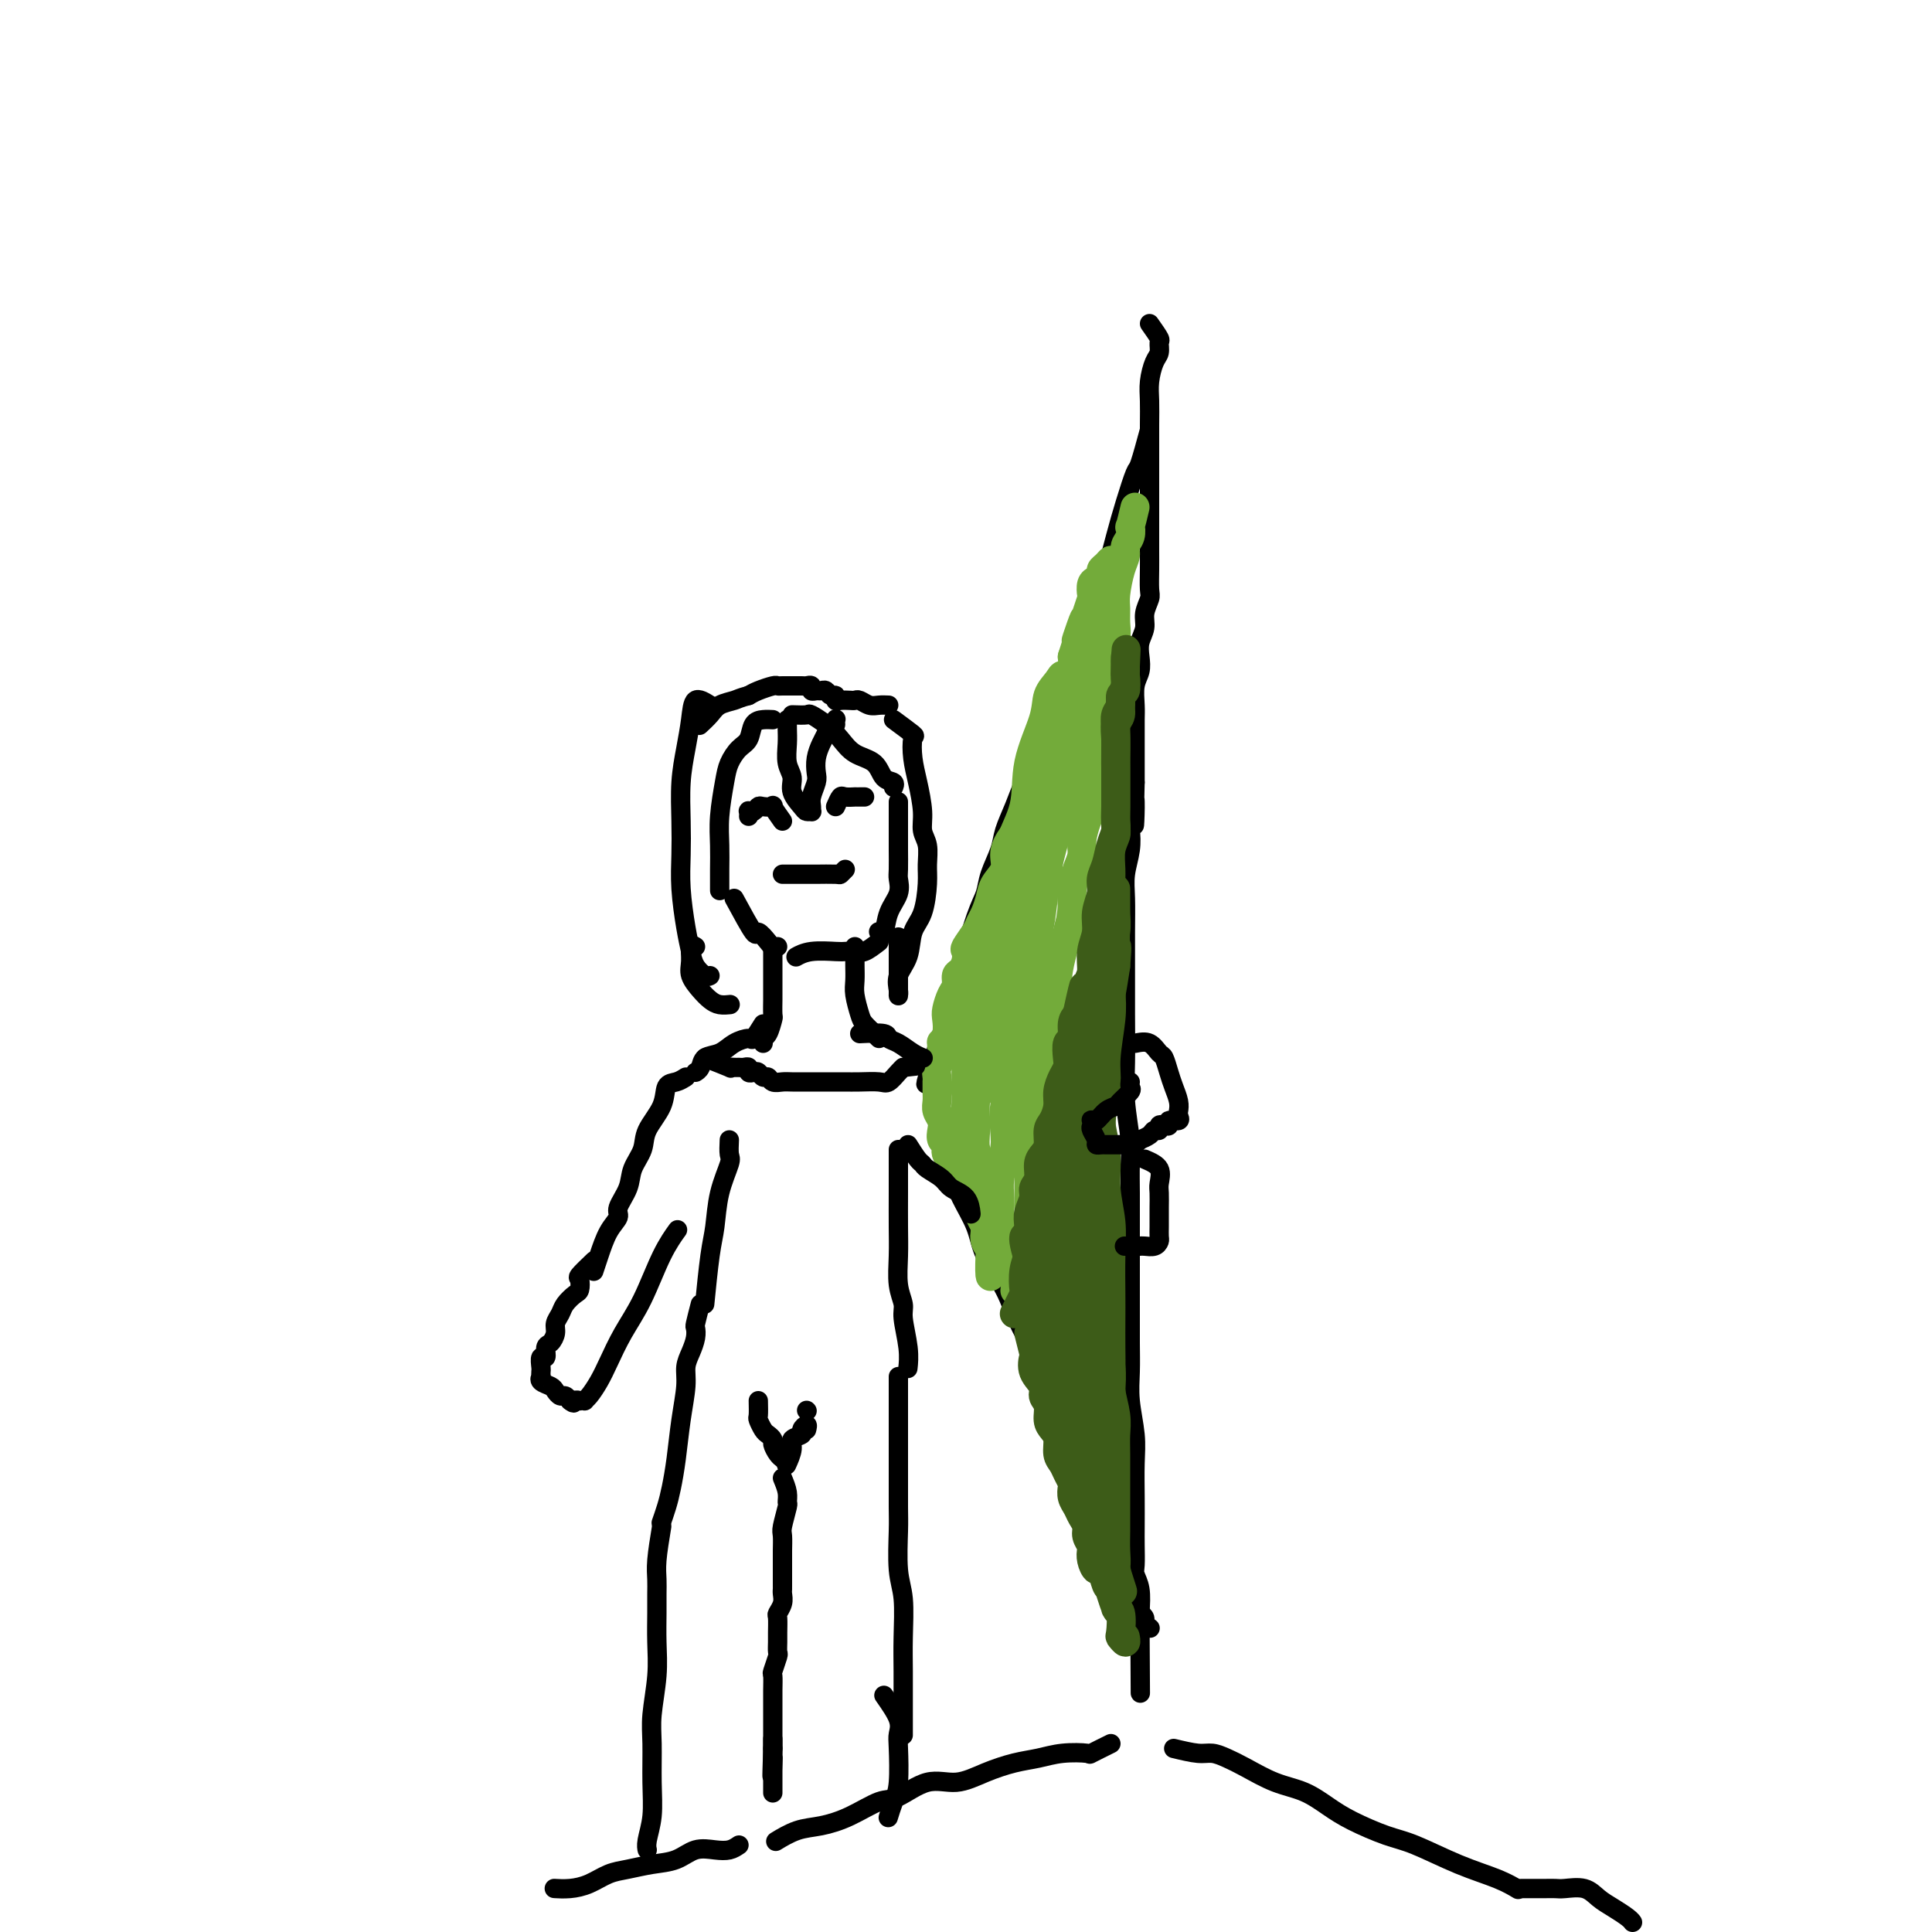 <svg viewBox='0 0 400 400' version='1.1' xmlns='http://www.w3.org/2000/svg' xmlns:xlink='http://www.w3.org/1999/xlink'><g fill='none' stroke='#000000' stroke-width='4' stroke-linecap='round' stroke-linejoin='round'><path d='M238,89c-0.780,2.870 -1.559,5.740 -2,7c-0.441,1.260 -0.542,0.910 -1,2c-0.458,1.090 -1.273,3.622 -2,6c-0.727,2.378 -1.364,4.603 -2,7c-0.636,2.397 -1.269,4.964 -2,7c-0.731,2.036 -1.561,3.539 -2,5c-0.439,1.461 -0.487,2.881 -1,4c-0.513,1.119 -1.489,1.938 -2,3c-0.511,1.062 -0.556,2.369 -1,4c-0.444,1.631 -1.288,3.588 -2,5c-0.712,1.412 -1.293,2.281 -2,4c-0.707,1.719 -1.540,4.289 -2,6c-0.460,1.711 -0.547,2.562 -1,4c-0.453,1.438 -1.272,3.464 -2,5c-0.728,1.536 -1.365,2.581 -2,4c-0.635,1.419 -1.269,3.212 -2,5c-0.731,1.788 -1.560,3.571 -2,5c-0.440,1.429 -0.493,2.505 -1,4c-0.507,1.495 -1.470,3.411 -2,5c-0.530,1.589 -0.628,2.852 -1,4c-0.372,1.148 -1.017,2.183 -2,5c-0.983,2.817 -2.305,7.418 -3,10c-0.695,2.582 -0.764,3.146 -1,4c-0.236,0.854 -0.641,1.999 -1,3c-0.359,1.001 -0.674,1.857 -1,3c-0.326,1.143 -0.663,2.571 -1,4'/><path d='M195,214c-6.591,19.662 -1.570,6.318 0,2c1.570,-4.318 -0.311,0.391 -1,3c-0.689,2.609 -0.186,3.120 0,4c0.186,0.880 0.054,2.131 0,3c-0.054,0.869 -0.030,1.357 0,2c0.030,0.643 0.067,1.441 0,2c-0.067,0.559 -0.237,0.878 0,2c0.237,1.122 0.883,3.047 1,4c0.117,0.953 -0.294,0.934 0,2c0.294,1.066 1.293,3.217 2,5c0.707,1.783 1.122,3.199 2,5c0.878,1.801 2.219,3.988 3,6c0.781,2.012 1.003,3.848 2,6c0.997,2.152 2.769,4.621 4,7c1.231,2.379 1.921,4.668 3,7c1.079,2.332 2.547,4.708 4,7c1.453,2.292 2.891,4.502 5,9c2.109,4.498 4.888,11.285 6,14c1.112,2.715 0.556,1.357 0,0'/><path d='M238,67c0.851,1.206 1.703,2.412 2,3c0.297,0.588 0.041,0.558 0,1c-0.041,0.442 0.133,1.358 0,2c-0.133,0.642 -0.571,1.012 -1,2c-0.429,0.988 -0.847,2.594 -1,4c-0.153,1.406 -0.041,2.611 0,4c0.041,1.389 0.011,2.962 0,5c-0.011,2.038 -0.003,4.540 0,7c0.003,2.460 0.000,4.879 0,7c-0.000,2.121 0.001,3.943 0,6c-0.001,2.057 -0.004,4.350 0,6c0.004,1.650 0.016,2.658 0,4c-0.016,1.342 -0.061,3.020 0,4c0.061,0.980 0.226,1.263 0,2c-0.226,0.737 -0.844,1.930 -1,3c-0.156,1.070 0.151,2.018 0,3c-0.151,0.982 -0.758,1.999 -1,3c-0.242,1.001 -0.117,1.986 0,3c0.117,1.014 0.228,2.058 0,3c-0.228,0.942 -0.793,1.781 -1,3c-0.207,1.219 -0.055,2.818 0,4c0.055,1.182 0.015,1.946 0,3c-0.015,1.054 -0.004,2.399 0,4c0.004,1.601 0.001,3.457 0,5c-0.001,1.543 -0.001,2.771 0,4'/><path d='M235,162c-0.405,15.457 0.084,6.598 0,4c-0.084,-2.598 -0.740,1.065 -1,3c-0.260,1.935 -0.122,2.141 0,3c0.122,0.859 0.229,2.370 0,4c-0.229,1.630 -0.793,3.379 -1,5c-0.207,1.621 -0.055,3.113 0,5c0.055,1.887 0.014,4.167 0,7c-0.014,2.833 0.000,6.218 0,9c-0.000,2.782 -0.014,4.962 0,8c0.014,3.038 0.056,6.934 0,10c-0.056,3.066 -0.211,5.301 0,8c0.211,2.699 0.789,5.863 1,8c0.211,2.137 0.057,3.249 0,5c-0.057,1.751 -0.015,4.142 0,6c0.015,1.858 0.004,3.184 0,5c-0.004,1.816 -0.001,4.122 0,6c0.001,1.878 0.001,3.326 0,5c-0.001,1.674 -0.001,3.572 0,5c0.001,1.428 0.004,2.387 0,4c-0.004,1.613 -0.015,3.881 0,6c0.015,2.119 0.057,4.088 0,6c-0.057,1.912 -0.211,3.768 0,6c0.211,2.232 0.789,4.840 1,7c0.211,2.160 0.057,3.871 0,6c-0.057,2.129 -0.016,4.677 0,7c0.016,2.323 0.008,4.420 0,6c-0.008,1.580 -0.016,2.644 0,4c0.016,1.356 0.056,3.003 0,4c-0.056,0.997 -0.207,1.345 0,2c0.207,0.655 0.774,1.616 1,3c0.226,1.384 0.113,3.192 0,5'/><path d='M236,334c0.167,28.667 0.083,14.333 0,0'/><path d='M223,297c1.263,0.691 2.526,1.381 3,2c0.474,0.619 0.158,1.166 0,2c-0.158,0.834 -0.160,1.953 0,3c0.160,1.047 0.480,2.021 1,4c0.520,1.979 1.238,4.961 2,7c0.762,2.039 1.566,3.134 2,5c0.434,1.866 0.499,4.503 1,6c0.501,1.497 1.440,1.854 2,3c0.560,1.146 0.742,3.081 1,4c0.258,0.919 0.591,0.821 1,1c0.409,0.179 0.893,0.636 1,1c0.107,0.364 -0.164,0.637 0,1c0.164,0.363 0.761,0.818 1,1c0.239,0.182 0.119,0.091 0,0'/><path d='M243,362c1.842,0.442 3.684,0.885 5,1c1.316,0.115 2.104,-0.097 3,0c0.896,0.097 1.898,0.504 3,1c1.102,0.496 2.304,1.080 4,2c1.696,0.920 3.884,2.176 6,3c2.116,0.824 4.158,1.216 6,2c1.842,0.784 3.483,1.960 5,3c1.517,1.040 2.908,1.945 5,3c2.092,1.055 4.883,2.262 7,3c2.117,0.738 3.559,1.007 6,2c2.441,0.993 5.881,2.709 9,4c3.119,1.291 5.917,2.155 8,3c2.083,0.845 3.452,1.670 4,2c0.548,0.330 0.274,0.165 0,0'/><path d='M230,361c-1.697,0.839 -3.393,1.677 -4,2c-0.607,0.323 -0.124,0.130 -1,0c-0.876,-0.130 -3.110,-0.198 -5,0c-1.890,0.198 -3.434,0.663 -5,1c-1.566,0.337 -3.154,0.546 -5,1c-1.846,0.454 -3.951,1.152 -6,2c-2.049,0.848 -4.041,1.844 -6,2c-1.959,0.156 -3.885,-0.529 -6,0c-2.115,0.529 -4.420,2.273 -6,3c-1.580,0.727 -2.434,0.437 -4,1c-1.566,0.563 -3.842,1.980 -6,3c-2.158,1.020 -4.197,1.645 -6,2c-1.803,0.355 -3.370,0.442 -5,1c-1.630,0.558 -3.323,1.588 -4,2c-0.677,0.412 -0.339,0.206 0,0'/><path d='M153,382c-0.603,0.408 -1.206,0.816 -2,1c-0.794,0.184 -1.780,0.144 -3,0c-1.220,-0.144 -2.675,-0.390 -4,0c-1.325,0.390 -2.521,1.418 -4,2c-1.479,0.582 -3.242,0.720 -5,1c-1.758,0.280 -3.512,0.702 -5,1c-1.488,0.298 -2.711,0.472 -4,1c-1.289,0.528 -2.644,1.410 -4,2c-1.356,0.590 -2.711,0.890 -4,1c-1.289,0.110 -2.511,0.032 -3,0c-0.489,-0.032 -0.244,-0.016 0,0'/><path d='M315,391c1.629,-0.001 3.258,-0.002 4,0c0.742,0.002 0.596,0.006 1,0c0.404,-0.006 1.357,-0.024 2,0c0.643,0.024 0.978,0.090 2,0c1.022,-0.090 2.733,-0.336 4,0c1.267,0.336 2.091,1.253 3,2c0.909,0.747 1.903,1.324 3,2c1.097,0.676 2.295,1.451 3,2c0.705,0.549 0.916,0.871 1,1c0.084,0.129 0.042,0.064 0,0'/></g>
<g fill='none' stroke='#73AB3A' stroke-width='6' stroke-linecap='round' stroke-linejoin='round'><path d='M235,105c-0.414,1.738 -0.828,3.477 -1,4c-0.172,0.523 -0.101,-0.168 0,0c0.101,0.168 0.234,1.196 0,2c-0.234,0.804 -0.833,1.383 -1,2c-0.167,0.617 0.099,1.271 0,2c-0.099,0.729 -0.561,1.534 -1,3c-0.439,1.466 -0.854,3.592 -1,5c-0.146,1.408 -0.024,2.098 0,3c0.024,0.902 -0.049,2.015 0,3c0.049,0.985 0.219,1.841 0,3c-0.219,1.159 -0.829,2.620 -1,4c-0.171,1.380 0.095,2.679 0,4c-0.095,1.321 -0.551,2.664 -1,4c-0.449,1.336 -0.891,2.663 -1,4c-0.109,1.337 0.115,2.683 0,4c-0.115,1.317 -0.569,2.606 -1,4c-0.431,1.394 -0.837,2.894 -1,4c-0.163,1.106 -0.081,1.818 0,3c0.081,1.182 0.163,2.832 0,4c-0.163,1.168 -0.569,1.852 -1,3c-0.431,1.148 -0.886,2.761 -1,4c-0.114,1.239 0.114,2.105 0,3c-0.114,0.895 -0.569,1.818 -1,3c-0.431,1.182 -0.837,2.623 -1,4c-0.163,1.377 -0.081,2.688 0,4'/><path d='M222,188c-1.962,13.158 -0.367,4.553 0,2c0.367,-2.553 -0.493,0.946 -1,3c-0.507,2.054 -0.661,2.663 -1,4c-0.339,1.337 -0.862,3.400 -1,5c-0.138,1.600 0.108,2.735 0,4c-0.108,1.265 -0.569,2.659 -1,4c-0.431,1.341 -0.832,2.628 -1,4c-0.168,1.372 -0.101,2.828 0,4c0.101,1.172 0.238,2.060 0,3c-0.238,0.940 -0.851,1.932 -1,3c-0.149,1.068 0.167,2.210 0,3c-0.167,0.790 -0.815,1.227 -1,2c-0.185,0.773 0.094,1.883 0,3c-0.094,1.117 -0.561,2.243 -1,3c-0.439,0.757 -0.850,1.147 -1,2c-0.150,0.853 -0.040,2.169 0,3c0.040,0.831 0.011,1.178 0,2c-0.011,0.822 -0.002,2.121 0,3c0.002,0.879 -0.003,1.339 0,2c0.003,0.661 0.015,1.521 0,2c-0.015,0.479 -0.057,0.575 0,1c0.057,0.425 0.212,1.178 0,2c-0.212,0.822 -0.793,1.711 -1,2c-0.207,0.289 -0.041,-0.024 0,0c0.041,0.024 -0.041,0.384 0,1c0.041,0.616 0.207,1.489 0,2c-0.207,0.511 -0.788,0.662 -1,1c-0.212,0.338 -0.057,0.864 0,1c0.057,0.136 0.015,-0.117 0,0c-0.015,0.117 -0.004,0.605 0,1c0.004,0.395 0.002,0.698 0,1'/><path d='M211,261c-1.711,11.578 -0.489,4.022 0,1c0.489,-3.022 0.244,-1.511 0,0'/><path d='M208,261c-0.331,-0.748 -0.662,-1.495 -1,-2c-0.338,-0.505 -0.682,-0.767 -1,-1c-0.318,-0.233 -0.610,-0.436 -1,-1c-0.390,-0.564 -0.878,-1.488 -1,-2c-0.122,-0.512 0.122,-0.612 0,-1c-0.122,-0.388 -0.610,-1.063 -1,-2c-0.390,-0.937 -0.683,-2.135 -1,-3c-0.317,-0.865 -0.657,-1.397 -1,-2c-0.343,-0.603 -0.688,-1.278 -1,-2c-0.312,-0.722 -0.590,-1.493 -1,-2c-0.410,-0.507 -0.951,-0.751 -1,-1c-0.049,-0.249 0.393,-0.503 0,-1c-0.393,-0.497 -1.621,-1.235 -2,-2c-0.379,-0.765 0.091,-1.556 0,-2c-0.091,-0.444 -0.742,-0.542 -1,-1c-0.258,-0.458 -0.122,-1.277 0,-2c0.122,-0.723 0.229,-1.350 0,-2c-0.229,-0.650 -0.793,-1.322 -1,-2c-0.207,-0.678 -0.055,-1.361 0,-2c0.055,-0.639 0.014,-1.235 0,-2c-0.014,-0.765 0.000,-1.700 0,-2c-0.000,-0.300 -0.014,0.036 0,0c0.014,-0.036 0.055,-0.443 0,-1c-0.055,-0.557 -0.207,-1.265 0,-2c0.207,-0.735 0.773,-1.496 1,-2c0.227,-0.504 0.113,-0.752 0,-1'/><path d='M195,218c-0.060,-3.159 -0.209,-2.058 0,-2c0.209,0.058 0.778,-0.929 1,-2c0.222,-1.071 0.097,-2.227 0,-3c-0.097,-0.773 -0.167,-1.162 0,-2c0.167,-0.838 0.570,-2.125 1,-3c0.430,-0.875 0.886,-1.338 1,-2c0.114,-0.662 -0.115,-1.524 0,-2c0.115,-0.476 0.573,-0.568 1,-1c0.427,-0.432 0.821,-1.204 1,-2c0.179,-0.796 0.142,-1.616 0,-2c-0.142,-0.384 -0.389,-0.332 0,-1c0.389,-0.668 1.412,-2.055 2,-3c0.588,-0.945 0.740,-1.449 1,-2c0.260,-0.551 0.630,-1.147 1,-2c0.370,-0.853 0.742,-1.961 1,-3c0.258,-1.039 0.401,-2.010 1,-3c0.599,-0.990 1.652,-1.998 2,-3c0.348,-1.002 -0.009,-1.996 0,-3c0.009,-1.004 0.384,-2.018 1,-3c0.616,-0.982 1.473,-1.932 2,-3c0.527,-1.068 0.722,-2.253 1,-3c0.278,-0.747 0.638,-1.057 1,-2c0.362,-0.943 0.727,-2.520 1,-4c0.273,-1.480 0.454,-2.865 1,-4c0.546,-1.135 1.455,-2.022 2,-3c0.545,-0.978 0.724,-2.047 1,-3c0.276,-0.953 0.649,-1.791 1,-3c0.351,-1.209 0.682,-2.788 1,-4c0.318,-1.212 0.624,-2.057 1,-3c0.376,-0.943 0.822,-1.984 1,-3c0.178,-1.016 0.089,-2.008 0,-3'/><path d='M222,136c4.355,-13.506 1.741,-6.272 1,-4c-0.741,2.272 0.389,-0.417 1,-2c0.611,-1.583 0.702,-2.059 1,-3c0.298,-0.941 0.802,-2.346 1,-3c0.198,-0.654 0.091,-0.557 0,-1c-0.091,-0.443 -0.165,-1.428 0,-2c0.165,-0.572 0.570,-0.732 1,-1c0.430,-0.268 0.886,-0.643 1,-1c0.114,-0.357 -0.113,-0.694 0,-1c0.113,-0.306 0.566,-0.581 1,-1c0.434,-0.419 0.849,-0.982 1,-1c0.151,-0.018 0.037,0.509 0,1c-0.037,0.491 0.001,0.946 0,1c-0.001,0.054 -0.042,-0.293 0,0c0.042,0.293 0.165,1.226 0,2c-0.165,0.774 -0.619,1.388 -1,2c-0.381,0.612 -0.690,1.223 -1,2c-0.310,0.777 -0.622,1.719 -1,3c-0.378,1.281 -0.822,2.902 -1,5c-0.178,2.098 -0.089,4.672 0,7c0.089,2.328 0.179,4.408 0,6c-0.179,1.592 -0.625,2.695 -1,4c-0.375,1.305 -0.678,2.813 -1,4c-0.322,1.187 -0.663,2.053 -1,3c-0.337,0.947 -0.668,1.973 -1,3'/><path d='M222,159c-1.201,7.111 -0.202,3.388 0,3c0.202,-0.388 -0.393,2.558 -1,4c-0.607,1.442 -1.227,1.379 -2,3c-0.773,1.621 -1.700,4.926 -2,7c-0.300,2.074 0.025,2.917 0,4c-0.025,1.083 -0.402,2.406 -1,4c-0.598,1.594 -1.417,3.460 -2,5c-0.583,1.540 -0.929,2.753 -1,4c-0.071,1.247 0.135,2.527 0,4c-0.135,1.473 -0.609,3.138 -1,5c-0.391,1.862 -0.697,3.922 -1,6c-0.303,2.078 -0.603,4.176 -1,6c-0.397,1.824 -0.890,3.375 -1,5c-0.110,1.625 0.163,3.323 0,5c-0.163,1.677 -0.762,3.334 -1,5c-0.238,1.666 -0.117,3.341 0,5c0.117,1.659 0.228,3.300 0,5c-0.228,1.700 -0.797,3.457 -1,5c-0.203,1.543 -0.040,2.872 0,4c0.040,1.128 -0.042,2.056 0,3c0.042,0.944 0.207,1.904 0,3c-0.207,1.096 -0.788,2.330 -1,3c-0.212,0.670 -0.057,0.778 0,1c0.057,0.222 0.015,0.560 0,1c-0.015,0.440 -0.004,0.983 0,1c0.004,0.017 0.002,-0.491 0,-1'/><path d='M206,259c-1.325,10.262 -1.139,2.917 -1,0c0.139,-2.917 0.229,-1.405 0,-1c-0.229,0.405 -0.778,-0.295 -1,-1c-0.222,-0.705 -0.116,-1.415 0,-2c0.116,-0.585 0.241,-1.047 0,-2c-0.241,-0.953 -0.849,-2.399 -1,-4c-0.151,-1.601 0.155,-3.357 0,-5c-0.155,-1.643 -0.771,-3.174 -1,-5c-0.229,-1.826 -0.072,-3.949 0,-5c0.072,-1.051 0.060,-1.032 0,-2c-0.060,-0.968 -0.168,-2.923 0,-4c0.168,-1.077 0.611,-1.278 1,-2c0.389,-0.722 0.723,-1.967 1,-3c0.277,-1.033 0.499,-1.853 1,-3c0.501,-1.147 1.283,-2.620 2,-4c0.717,-1.380 1.368,-2.668 2,-4c0.632,-1.332 1.244,-2.708 2,-4c0.756,-1.292 1.657,-2.500 2,-4c0.343,-1.500 0.130,-3.293 0,-5c-0.130,-1.707 -0.176,-3.330 0,-5c0.176,-1.670 0.573,-3.388 1,-5c0.427,-1.612 0.883,-3.119 1,-5c0.117,-1.881 -0.106,-4.137 0,-6c0.106,-1.863 0.539,-3.335 1,-5c0.461,-1.665 0.949,-3.523 1,-5c0.051,-1.477 -0.337,-2.571 0,-4c0.337,-1.429 1.397,-3.192 2,-5c0.603,-1.808 0.749,-3.660 1,-5c0.251,-1.340 0.606,-2.169 1,-3c0.394,-0.831 0.827,-1.666 1,-2c0.173,-0.334 0.087,-0.167 0,0'/><path d='M222,149c0.773,-2.353 0.205,-0.737 0,0c-0.205,0.737 -0.047,0.595 0,1c0.047,0.405 -0.019,1.356 0,2c0.019,0.644 0.121,0.982 0,2c-0.121,1.018 -0.466,2.718 -1,5c-0.534,2.282 -1.256,5.147 -2,8c-0.744,2.853 -1.510,5.695 -2,9c-0.490,3.305 -0.706,7.075 -1,10c-0.294,2.925 -0.667,5.005 -1,7c-0.333,1.995 -0.624,3.903 -1,6c-0.376,2.097 -0.835,4.382 -1,7c-0.165,2.618 -0.037,5.568 0,8c0.037,2.432 -0.019,4.346 0,6c0.019,1.654 0.111,3.050 0,5c-0.111,1.950 -0.426,4.456 -1,6c-0.574,1.544 -1.408,2.127 -2,3c-0.592,0.873 -0.942,2.036 -1,3c-0.058,0.964 0.177,1.729 0,2c-0.177,0.271 -0.766,0.047 -1,0c-0.234,-0.047 -0.112,0.081 0,-1c0.112,-1.081 0.215,-3.373 1,-6c0.785,-2.627 2.252,-5.588 3,-9c0.748,-3.412 0.778,-7.273 1,-11c0.222,-3.727 0.637,-7.319 1,-11c0.363,-3.681 0.675,-7.453 1,-11c0.325,-3.547 0.664,-6.871 1,-10c0.336,-3.129 0.668,-6.065 1,-9'/><path d='M217,171c1.420,-11.904 0.969,-8.666 1,-9c0.031,-0.334 0.542,-4.242 1,-7c0.458,-2.758 0.861,-4.367 1,-6c0.139,-1.633 0.012,-3.291 0,-5c-0.012,-1.709 0.091,-3.468 0,-4c-0.091,-0.532 -0.375,0.165 -1,1c-0.625,0.835 -1.590,1.810 -2,3c-0.410,1.190 -0.265,2.595 -1,5c-0.735,2.405 -2.350,5.810 -3,9c-0.650,3.190 -0.334,6.165 -1,9c-0.666,2.835 -2.315,5.530 -3,8c-0.685,2.470 -0.408,4.716 -1,7c-0.592,2.284 -2.054,4.607 -3,7c-0.946,2.393 -1.378,4.857 -2,7c-0.622,2.143 -1.435,3.967 -2,6c-0.565,2.033 -0.884,4.277 -1,6c-0.116,1.723 -0.031,2.926 0,4c0.031,1.074 0.009,2.019 0,3c-0.009,0.981 -0.004,1.997 0,3c0.004,1.003 0.007,1.994 0,3c-0.007,1.006 -0.023,2.028 0,3c0.023,0.972 0.086,1.893 0,2c-0.086,0.107 -0.322,-0.600 0,-2c0.322,-1.400 1.202,-3.492 2,-6c0.798,-2.508 1.514,-5.431 2,-8c0.486,-2.569 0.743,-4.785 1,-7'/><path d='M205,203c0.999,-4.284 0.996,-4.493 1,-5c0.004,-0.507 0.013,-1.313 0,-2c-0.013,-0.687 -0.049,-1.257 0,-1c0.049,0.257 0.181,1.339 0,2c-0.181,0.661 -0.676,0.901 -1,2c-0.324,1.099 -0.478,3.059 -1,5c-0.522,1.941 -1.410,3.865 -2,6c-0.590,2.135 -0.880,4.482 -1,6c-0.120,1.518 -0.069,2.206 0,3c0.069,0.794 0.158,1.694 0,2c-0.158,0.306 -0.563,0.017 0,-1c0.563,-1.017 2.092,-2.761 3,-5c0.908,-2.239 1.194,-4.972 2,-8c0.806,-3.028 2.131,-6.350 3,-10c0.869,-3.650 1.280,-7.628 2,-11c0.720,-3.372 1.748,-6.140 2,-9c0.252,-2.860 -0.272,-5.814 0,-8c0.272,-2.186 1.339,-3.605 2,-5c0.661,-1.395 0.917,-2.764 1,-3c0.083,-0.236 -0.007,0.663 0,1c0.007,0.337 0.112,0.112 0,1c-0.112,0.888 -0.443,2.887 -1,5c-0.557,2.113 -1.342,4.338 -2,7c-0.658,2.662 -1.188,5.761 -2,9c-0.812,3.239 -1.906,6.620 -3,10'/><path d='M208,194c-1.630,7.201 -1.704,8.704 -2,11c-0.296,2.296 -0.813,5.384 -1,8c-0.187,2.616 -0.044,4.758 0,6c0.044,1.242 -0.011,1.583 0,2c0.011,0.417 0.090,0.909 0,1c-0.090,0.091 -0.348,-0.218 0,-1c0.348,-0.782 1.301,-2.037 2,-4c0.699,-1.963 1.145,-4.635 2,-7c0.855,-2.365 2.120,-4.422 3,-7c0.880,-2.578 1.375,-5.678 2,-9c0.625,-3.322 1.379,-6.866 2,-10c0.621,-3.134 1.108,-5.856 2,-9c0.892,-3.144 2.190,-6.709 3,-10c0.810,-3.291 1.131,-6.309 2,-9c0.869,-2.691 2.285,-5.054 3,-7c0.715,-1.946 0.728,-3.474 1,-5c0.272,-1.526 0.802,-3.049 1,-4c0.198,-0.951 0.064,-1.328 0,-2c-0.064,-0.672 -0.057,-1.638 0,-2c0.057,-0.362 0.163,-0.121 0,0c-0.163,0.121 -0.595,0.122 -1,0c-0.405,-0.122 -0.783,-0.367 -1,0c-0.217,0.367 -0.275,1.346 -1,3c-0.725,1.654 -2.118,3.984 -3,7c-0.882,3.016 -1.252,6.719 -2,10c-0.748,3.281 -1.874,6.141 -3,9'/><path d='M217,165c-2.053,5.963 -1.687,6.372 -2,8c-0.313,1.628 -1.306,4.475 -2,7c-0.694,2.525 -1.090,4.727 -2,7c-0.910,2.273 -2.334,4.616 -3,7c-0.666,2.384 -0.574,4.808 -1,7c-0.426,2.192 -1.370,4.150 -2,6c-0.630,1.850 -0.947,3.590 -1,5c-0.053,1.410 0.158,2.491 0,4c-0.158,1.509 -0.683,3.448 -1,5c-0.317,1.552 -0.425,2.718 -1,4c-0.575,1.282 -1.618,2.679 -2,4c-0.382,1.321 -0.102,2.564 0,4c0.102,1.436 0.027,3.064 0,4c-0.027,0.936 -0.007,1.179 0,1c0.007,-0.179 0.002,-0.779 0,-1c-0.002,-0.221 -0.001,-0.063 0,0c0.001,0.063 0.000,0.032 0,0'/><path d='M200,224c0.002,1.627 0.003,3.255 0,4c-0.003,0.745 -0.012,0.608 0,1c0.012,0.392 0.045,1.314 0,2c-0.045,0.686 -0.167,1.135 0,2c0.167,0.865 0.622,2.147 1,3c0.378,0.853 0.679,1.277 1,2c0.321,0.723 0.663,1.745 1,3c0.337,1.255 0.668,2.743 1,4c0.332,1.257 0.663,2.283 1,3c0.337,0.717 0.679,1.123 1,2c0.321,0.877 0.622,2.224 1,3c0.378,0.776 0.833,0.981 1,1c0.167,0.019 0.045,-0.150 0,0c-0.045,0.150 -0.013,0.617 0,1c0.013,0.383 0.007,0.680 0,1c-0.007,0.320 -0.016,0.663 0,1c0.016,0.337 0.057,0.667 0,1c-0.057,0.333 -0.212,0.668 0,1c0.212,0.332 0.792,0.663 1,1c0.208,0.337 0.045,0.682 0,1c-0.045,0.318 0.027,0.610 0,1c-0.027,0.390 -0.152,0.879 0,1c0.152,0.121 0.580,-0.125 1,0c0.420,0.125 0.831,0.622 1,1c0.169,0.378 0.097,0.637 0,1c-0.097,0.363 -0.218,0.828 0,1c0.218,0.172 0.777,0.049 1,0c0.223,-0.049 0.112,-0.025 0,0'/></g>
<g fill='none' stroke='#3D5C18' stroke-width='6' stroke-linecap='round' stroke-linejoin='round'><path d='M210,272c0.837,-1.676 1.675,-3.351 2,-4c0.325,-0.649 0.139,-0.270 0,-1c-0.139,-0.730 -0.229,-2.569 0,-4c0.229,-1.431 0.778,-2.452 1,-4c0.222,-1.548 0.116,-3.621 0,-5c-0.116,-1.379 -0.242,-2.064 0,-3c0.242,-0.936 0.852,-2.124 1,-3c0.148,-0.876 -0.167,-1.441 0,-2c0.167,-0.559 0.814,-1.112 1,-2c0.186,-0.888 -0.091,-2.110 0,-3c0.091,-0.890 0.550,-1.449 1,-2c0.450,-0.551 0.890,-1.095 1,-2c0.110,-0.905 -0.111,-2.171 0,-3c0.111,-0.829 0.555,-1.219 1,-2c0.445,-0.781 0.890,-1.951 1,-3c0.110,-1.049 -0.115,-1.977 0,-3c0.115,-1.023 0.571,-2.142 1,-3c0.429,-0.858 0.832,-1.455 1,-2c0.168,-0.545 0.100,-1.038 0,-2c-0.100,-0.962 -0.233,-2.392 0,-3c0.233,-0.608 0.832,-0.395 1,-1c0.168,-0.605 -0.095,-2.030 0,-3c0.095,-0.970 0.547,-1.485 1,-2'/><path d='M223,210c2.194,-10.124 1.181,-4.434 1,-3c-0.181,1.434 0.472,-1.389 1,-3c0.528,-1.611 0.930,-2.010 1,-3c0.070,-0.990 -0.192,-2.572 0,-4c0.192,-1.428 0.839,-2.702 1,-4c0.161,-1.298 -0.164,-2.619 0,-4c0.164,-1.381 0.818,-2.821 1,-4c0.182,-1.179 -0.109,-2.097 0,-3c0.109,-0.903 0.618,-1.791 1,-3c0.382,-1.209 0.638,-2.738 1,-4c0.362,-1.262 0.829,-2.257 1,-3c0.171,-0.743 0.046,-1.233 0,-2c-0.046,-0.767 -0.012,-1.812 0,-3c0.012,-1.188 0.002,-2.521 0,-4c-0.002,-1.479 0.003,-3.105 0,-4c-0.003,-0.895 -0.016,-1.057 0,-2c0.016,-0.943 0.061,-2.665 0,-4c-0.061,-1.335 -0.226,-2.284 0,-3c0.226,-0.716 0.845,-1.200 1,-2c0.155,-0.800 -0.155,-1.916 0,-3c0.155,-1.084 0.774,-2.135 1,-3c0.226,-0.865 0.061,-1.543 0,-2c-0.061,-0.457 -0.016,-0.694 0,-1c0.016,-0.306 0.004,-0.680 0,-1c-0.004,-0.320 -0.001,-0.586 0,-1c0.001,-0.414 0.000,-0.975 0,-1c-0.000,-0.025 -0.000,0.488 0,1'/><path d='M233,137c0.308,-5.301 0.079,-1.054 0,1c-0.079,2.054 -0.006,1.916 0,2c0.006,0.084 -0.055,0.392 0,1c0.055,0.608 0.225,1.516 0,2c-0.225,0.484 -0.845,0.544 -1,1c-0.155,0.456 0.155,1.307 0,2c-0.155,0.693 -0.773,1.227 -1,2c-0.227,0.773 -0.061,1.784 0,3c0.061,1.216 0.016,2.637 0,4c-0.016,1.363 -0.003,2.668 0,4c0.003,1.332 -0.003,2.691 0,4c0.003,1.309 0.015,2.570 0,4c-0.015,1.430 -0.057,3.031 0,4c0.057,0.969 0.212,1.307 0,2c-0.212,0.693 -0.793,1.740 -1,3c-0.207,1.260 -0.041,2.731 0,4c0.041,1.269 -0.041,2.335 0,3c0.041,0.665 0.207,0.931 0,2c-0.207,1.069 -0.786,2.943 -1,4c-0.214,1.057 -0.061,1.298 0,2c0.061,0.702 0.032,1.865 0,3c-0.032,1.135 -0.065,2.241 0,3c0.065,0.759 0.228,1.170 0,2c-0.228,0.830 -0.846,2.081 -1,3c-0.154,0.919 0.155,1.508 0,2c-0.155,0.492 -0.774,0.887 -1,2c-0.226,1.113 -0.061,2.945 0,4c0.061,1.055 0.016,1.334 0,2c-0.016,0.666 -0.004,1.718 0,3c0.004,1.282 0.001,2.795 0,4c-0.001,1.205 -0.001,2.103 0,3'/><path d='M227,222c-0.928,13.638 -0.249,5.232 0,3c0.249,-2.232 0.066,1.708 0,4c-0.066,2.292 -0.017,2.935 0,4c0.017,1.065 0.001,2.552 0,4c-0.001,1.448 0.014,2.857 0,4c-0.014,1.143 -0.056,2.021 0,3c0.056,0.979 0.211,2.060 0,3c-0.211,0.940 -0.789,1.739 -1,3c-0.211,1.261 -0.057,2.984 0,4c0.057,1.016 0.015,1.325 0,2c-0.015,0.675 -0.004,1.716 0,3c0.004,1.284 0.001,2.812 0,4c-0.001,1.188 -0.000,2.036 0,3c0.000,0.964 0.000,2.043 0,3c-0.000,0.957 -0.000,1.791 0,3c0.000,1.209 0.000,2.793 0,4c-0.000,1.207 -0.000,2.037 0,3c0.000,0.963 0.000,2.057 0,3c-0.000,0.943 -0.000,1.733 0,3c0.000,1.267 0.000,3.011 0,4c-0.000,0.989 -0.000,1.223 0,2c0.000,0.777 0.000,2.096 0,3c-0.000,0.904 -0.000,1.393 0,2c0.000,0.607 0.000,1.331 0,2c-0.000,0.669 -0.000,1.282 0,2c0.000,0.718 0.000,1.543 0,2c-0.000,0.457 -0.000,0.548 0,1c0.000,0.452 0.000,1.265 0,2c-0.000,0.735 -0.000,1.390 0,2c0.000,0.610 0.000,1.174 0,2c-0.000,0.826 0.000,1.913 0,3'/><path d='M226,312c0.068,14.267 0.739,4.933 1,2c0.261,-2.933 0.112,0.535 0,2c-0.112,1.465 -0.188,0.926 0,1c0.188,0.074 0.639,0.762 1,1c0.361,0.238 0.633,0.026 1,0c0.367,-0.026 0.830,0.134 1,0c0.170,-0.134 0.045,-0.561 0,-1c-0.045,-0.439 -0.012,-0.891 0,-1c0.012,-0.109 0.003,0.124 0,0c-0.003,-0.124 -0.001,-0.606 0,-1c0.001,-0.394 0.000,-0.699 0,-1c-0.000,-0.301 -0.000,-0.596 0,-1c0.000,-0.404 -0.000,-0.915 0,-2c0.000,-1.085 0.000,-2.743 0,-4c-0.000,-1.257 -0.000,-2.114 0,-3c0.000,-0.886 0.001,-1.803 0,-3c-0.001,-1.197 -0.004,-2.675 0,-4c0.004,-1.325 0.016,-2.496 0,-4c-0.016,-1.504 -0.060,-3.342 0,-5c0.060,-1.658 0.222,-3.137 0,-5c-0.222,-1.863 -0.830,-4.110 -1,-6c-0.170,-1.890 0.099,-3.424 0,-5c-0.099,-1.576 -0.565,-3.193 -1,-5c-0.435,-1.807 -0.839,-3.802 -1,-6c-0.161,-2.198 -0.081,-4.599 0,-7'/><path d='M227,254c-0.309,-10.890 -0.083,-6.114 0,-6c0.083,0.114 0.022,-4.435 0,-7c-0.022,-2.565 -0.006,-3.147 0,-6c0.006,-2.853 0.002,-7.976 0,-11c-0.002,-3.024 -0.000,-3.947 0,-5c0.000,-1.053 0.000,-2.234 0,-3c-0.000,-0.766 -0.000,-1.116 0,-2c0.000,-0.884 -0.000,-2.301 0,-3c0.000,-0.699 0.000,-0.678 0,-1c-0.000,-0.322 -0.000,-0.985 0,-1c0.000,-0.015 0.001,0.618 0,1c-0.001,0.382 -0.004,0.513 0,1c0.004,0.487 0.015,1.331 0,2c-0.015,0.669 -0.057,1.162 0,2c0.057,0.838 0.211,2.022 0,3c-0.211,0.978 -0.789,1.749 -1,3c-0.211,1.251 -0.057,2.981 0,5c0.057,2.019 0.015,4.328 0,7c-0.015,2.672 -0.005,5.707 0,8c0.005,2.293 0.005,3.845 0,6c-0.005,2.155 -0.015,4.914 0,7c0.015,2.086 0.057,3.499 0,5c-0.057,1.501 -0.211,3.090 0,5c0.211,1.910 0.789,4.141 1,6c0.211,1.859 0.057,3.347 0,5c-0.057,1.653 -0.016,3.472 0,5c0.016,1.528 0.008,2.764 0,4'/><path d='M227,284c0.242,12.015 0.849,5.551 1,4c0.151,-1.551 -0.152,1.809 0,4c0.152,2.191 0.758,3.213 1,4c0.242,0.787 0.118,1.339 0,3c-0.118,1.661 -0.232,4.432 0,6c0.232,1.568 0.809,1.933 1,2c0.191,0.067 -0.004,-0.163 0,0c0.004,0.163 0.208,0.719 0,1c-0.208,0.281 -0.827,0.285 -1,0c-0.173,-0.285 0.102,-0.860 0,-1c-0.102,-0.140 -0.581,0.156 -1,0c-0.419,-0.156 -0.780,-0.763 -1,-2c-0.220,-1.237 -0.300,-3.102 -1,-5c-0.700,-1.898 -2.019,-3.827 -3,-6c-0.981,-2.173 -1.624,-4.588 -2,-7c-0.376,-2.412 -0.486,-4.821 -1,-7c-0.514,-2.179 -1.434,-4.129 -2,-6c-0.566,-1.871 -0.779,-3.663 -1,-5c-0.221,-1.337 -0.452,-2.220 -1,-3c-0.548,-0.780 -1.415,-1.456 -2,-2c-0.585,-0.544 -0.888,-0.954 -1,-1c-0.112,-0.046 -0.032,0.273 0,0c0.032,-0.273 0.016,-1.136 0,-2'/><path d='M213,261c-2.448,-7.961 -0.067,-4.364 1,-4c1.067,0.364 0.821,-2.506 1,-4c0.179,-1.494 0.783,-1.613 2,-4c1.217,-2.387 3.048,-7.044 4,-10c0.952,-2.956 1.025,-4.212 1,-6c-0.025,-1.788 -0.146,-4.108 0,-6c0.146,-1.892 0.561,-3.354 1,-5c0.439,-1.646 0.902,-3.475 1,-5c0.098,-1.525 -0.169,-2.746 0,-4c0.169,-1.254 0.774,-2.540 1,-3c0.226,-0.460 0.072,-0.092 0,0c-0.072,0.092 -0.062,-0.090 0,0c0.062,0.090 0.175,0.452 0,1c-0.175,0.548 -0.638,1.282 -1,2c-0.362,0.718 -0.621,1.421 -1,3c-0.379,1.579 -0.876,4.033 -1,6c-0.124,1.967 0.125,3.448 0,6c-0.125,2.552 -0.626,6.174 -1,9c-0.374,2.826 -0.622,4.855 -1,7c-0.378,2.145 -0.886,4.406 -1,6c-0.114,1.594 0.166,2.523 0,4c-0.166,1.477 -0.776,3.504 -1,5c-0.224,1.496 -0.060,2.463 0,3c0.060,0.537 0.016,0.645 0,1c-0.016,0.355 -0.005,0.959 0,1c0.005,0.041 0.002,-0.479 0,-1'/><path d='M218,263c-1.144,7.626 -0.503,0.193 0,-4c0.503,-4.193 0.867,-5.144 1,-7c0.133,-1.856 0.036,-4.616 0,-7c-0.036,-2.384 -0.010,-4.391 0,-6c0.010,-1.609 0.003,-2.821 0,-2c-0.003,0.821 -0.001,3.673 0,6c0.001,2.327 0.000,4.129 0,6c-0.000,1.871 -0.000,3.813 0,6c0.000,2.187 0.000,4.621 0,7c-0.000,2.379 -0.001,4.704 0,7c0.001,2.296 0.003,4.563 0,6c-0.003,1.437 -0.012,2.042 0,3c0.012,0.958 0.046,2.267 0,2c-0.046,-0.267 -0.170,-2.111 0,-4c0.170,-1.889 0.634,-3.823 1,-6c0.366,-2.177 0.634,-4.598 1,-7c0.366,-2.402 0.830,-4.787 1,-7c0.170,-2.213 0.046,-4.256 0,-6c-0.046,-1.744 -0.012,-3.189 0,-4c0.012,-0.811 0.003,-0.988 0,-1c-0.003,-0.012 -0.001,0.142 0,1c0.001,0.858 0.000,2.421 0,4c-0.000,1.579 -0.000,3.176 0,5c0.000,1.824 0.000,3.876 0,6c-0.000,2.124 -0.000,4.321 0,6c0.000,1.679 0.000,2.839 0,4'/><path d='M222,271c0.000,4.162 0.000,2.066 0,1c-0.000,-1.066 -0.000,-1.102 0,-1c0.000,0.102 0.000,0.340 0,-3c-0.000,-3.340 -0.000,-10.260 0,-14c0.000,-3.740 0.001,-4.300 0,-6c-0.001,-1.700 -0.004,-4.538 0,-7c0.004,-2.462 0.016,-4.546 0,-6c-0.016,-1.454 -0.060,-2.277 0,-3c0.060,-0.723 0.224,-1.346 0,-2c-0.224,-0.654 -0.834,-1.340 -1,-1c-0.166,0.340 0.114,1.705 0,3c-0.114,1.295 -0.623,2.520 -1,4c-0.377,1.480 -0.623,3.215 -1,5c-0.377,1.785 -0.885,3.619 -1,5c-0.115,1.381 0.162,2.307 0,4c-0.162,1.693 -0.764,4.152 -1,6c-0.236,1.848 -0.104,3.086 0,4c0.104,0.914 0.182,1.506 0,2c-0.182,0.494 -0.623,0.892 -1,1c-0.377,0.108 -0.689,-0.073 -1,0c-0.311,0.073 -0.619,0.401 -1,1c-0.381,0.599 -0.834,1.470 -1,2c-0.166,0.530 -0.045,0.720 0,1c0.045,0.280 0.013,0.652 0,1c-0.013,0.348 -0.006,0.674 0,1'/><path d='M213,269c-1.255,6.332 -0.394,2.163 0,1c0.394,-1.163 0.320,0.682 0,1c-0.320,0.318 -0.885,-0.890 0,1c0.885,1.890 3.220,6.876 4,9c0.780,2.124 0.007,1.384 0,2c-0.007,0.616 0.754,2.587 1,4c0.246,1.413 -0.021,2.266 0,3c0.021,0.734 0.332,1.348 1,2c0.668,0.652 1.695,1.343 2,2c0.305,0.657 -0.112,1.279 0,2c0.112,0.721 0.752,1.539 1,2c0.248,0.461 0.104,0.564 0,1c-0.104,0.436 -0.169,1.203 0,2c0.169,0.797 0.570,1.623 1,2c0.430,0.377 0.889,0.303 1,1c0.111,0.697 -0.125,2.164 0,3c0.125,0.836 0.612,1.040 1,2c0.388,0.960 0.677,2.676 1,4c0.323,1.324 0.679,2.256 1,3c0.321,0.744 0.607,1.298 1,2c0.393,0.702 0.894,1.551 1,2c0.106,0.449 -0.181,0.499 0,1c0.181,0.501 0.832,1.454 1,2c0.168,0.546 -0.147,0.685 0,1c0.147,0.315 0.756,0.804 1,1c0.244,0.196 0.122,0.098 0,0'/><path d='M231,325c2.785,8.688 0.746,2.408 0,0c-0.746,-2.408 -0.200,-0.942 0,-1c0.200,-0.058 0.054,-1.639 0,-3c-0.054,-1.361 -0.015,-2.503 0,-4c0.015,-1.497 0.005,-3.351 0,-5c-0.005,-1.649 -0.005,-3.095 0,-5c0.005,-1.905 0.015,-4.269 0,-6c-0.015,-1.731 -0.057,-2.827 0,-4c0.057,-1.173 0.211,-2.421 0,-4c-0.211,-1.579 -0.789,-3.489 -1,-5c-0.211,-1.511 -0.057,-2.622 0,-4c0.057,-1.378 0.016,-3.024 0,-5c-0.016,-1.976 -0.008,-4.284 0,-6c0.008,-1.716 0.017,-2.842 0,-5c-0.017,-2.158 -0.061,-5.350 0,-8c0.061,-2.650 0.227,-4.760 0,-7c-0.227,-2.240 -0.845,-4.612 -1,-7c-0.155,-2.388 0.155,-4.792 0,-7c-0.155,-2.208 -0.774,-4.220 -1,-6c-0.226,-1.780 -0.057,-3.326 0,-5c0.057,-1.674 0.004,-3.474 0,-5c-0.004,-1.526 0.040,-2.776 0,-4c-0.040,-1.224 -0.165,-2.421 0,-4c0.165,-1.579 0.621,-3.541 1,-5c0.379,-1.459 0.680,-2.417 1,-4c0.320,-1.583 0.660,-3.792 1,-6'/><path d='M231,200c0.464,-5.745 0.124,-3.606 0,-4c-0.124,-0.394 -0.033,-3.319 0,-5c0.033,-1.681 0.009,-2.118 0,-3c-0.009,-0.882 -0.003,-2.207 0,-3c0.003,-0.793 0.002,-1.052 0,-1c-0.002,0.052 -0.004,0.415 0,1c0.004,0.585 0.015,1.390 0,2c-0.015,0.610 -0.055,1.023 0,2c0.055,0.977 0.207,2.518 0,4c-0.207,1.482 -0.772,2.904 -1,5c-0.228,2.096 -0.118,4.865 0,7c0.118,2.135 0.243,3.635 0,6c-0.243,2.365 -0.854,5.594 -1,8c-0.146,2.406 0.172,3.988 0,6c-0.172,2.012 -0.835,4.455 -1,7c-0.165,2.545 0.167,5.193 0,8c-0.167,2.807 -0.833,5.773 -1,8c-0.167,2.227 0.167,3.714 0,6c-0.167,2.286 -0.833,5.369 -1,8c-0.167,2.631 0.165,4.809 0,7c-0.165,2.191 -0.829,4.395 -1,7c-0.171,2.605 0.150,5.610 0,8c-0.150,2.390 -0.772,4.167 -1,5c-0.228,0.833 -0.061,0.724 0,1c0.061,0.276 0.018,0.936 0,1c-0.018,0.064 -0.009,-0.468 0,-1'/><path d='M224,290c-1.083,16.063 -0.290,3.719 0,-1c0.290,-4.719 0.078,-1.813 0,-2c-0.078,-0.187 -0.021,-3.468 0,-6c0.021,-2.532 0.007,-4.314 0,-6c-0.007,-1.686 -0.006,-3.276 0,-5c0.006,-1.724 0.017,-3.582 0,-5c-0.017,-1.418 -0.061,-2.395 0,-3c0.061,-0.605 0.227,-0.838 0,-1c-0.227,-0.162 -0.845,-0.254 -1,0c-0.155,0.254 0.155,0.856 0,1c-0.155,0.144 -0.774,-0.168 -1,0c-0.226,0.168 -0.061,0.816 0,1c0.061,0.184 0.016,-0.095 0,0c-0.016,0.095 -0.004,0.564 0,1c0.004,0.436 0.001,0.839 0,1c-0.001,0.161 -0.001,0.081 0,0'/><path d='M213,276c0.406,1.648 0.812,3.295 1,4c0.188,0.705 0.160,0.467 0,1c-0.160,0.533 -0.450,1.837 0,3c0.450,1.163 1.640,2.185 2,3c0.360,0.815 -0.110,1.425 0,2c0.110,0.575 0.799,1.116 1,2c0.201,0.884 -0.087,2.109 0,3c0.087,0.891 0.548,1.446 1,2c0.452,0.554 0.895,1.108 1,2c0.105,0.892 -0.129,2.122 0,3c0.129,0.878 0.622,1.404 1,2c0.378,0.596 0.640,1.262 1,2c0.360,0.738 0.817,1.549 1,2c0.183,0.451 0.092,0.544 0,1c-0.092,0.456 -0.183,1.277 0,2c0.183,0.723 0.641,1.349 1,2c0.359,0.651 0.618,1.325 1,2c0.382,0.675 0.886,1.349 1,2c0.114,0.651 -0.163,1.279 0,2c0.163,0.721 0.765,1.535 1,2c0.235,0.465 0.105,0.580 0,1c-0.105,0.420 -0.183,1.146 0,2c0.183,0.854 0.626,1.837 1,2c0.374,0.163 0.678,-0.495 1,0c0.322,0.495 0.664,2.141 1,3c0.336,0.859 0.668,0.929 1,1'/><path d='M230,329c2.565,8.321 0.477,2.622 0,1c-0.477,-1.622 0.656,0.832 1,2c0.344,1.168 -0.100,1.050 0,1c0.100,-0.050 0.745,-0.031 1,1c0.255,1.031 0.121,3.075 0,4c-0.121,0.925 -0.228,0.733 0,1c0.228,0.267 0.792,0.995 1,1c0.208,0.005 0.059,-0.713 0,-1c-0.059,-0.287 -0.030,-0.144 0,0'/></g>
<g fill='none' stroke='#000000' stroke-width='4' stroke-linecap='round' stroke-linejoin='round'><path d='M160,149c-0.637,-0.033 -1.274,-0.067 -2,0c-0.726,0.067 -1.542,0.234 -2,1c-0.458,0.766 -0.557,2.132 -1,3c-0.443,0.868 -1.229,1.239 -2,2c-0.771,0.761 -1.527,1.914 -2,3c-0.473,1.086 -0.663,2.106 -1,4c-0.337,1.894 -0.822,4.662 -1,7c-0.178,2.338 -0.048,4.245 0,6c0.048,1.755 0.013,3.357 0,5c-0.013,1.643 -0.004,3.327 0,4c0.004,0.673 0.002,0.337 0,0'/><path d='M164,148c1.226,0.042 2.452,0.084 3,0c0.548,-0.084 0.420,-0.295 1,0c0.580,0.295 1.870,1.095 3,2c1.130,0.905 2.100,1.916 3,3c0.900,1.084 1.730,2.242 3,3c1.270,0.758 2.981,1.118 4,2c1.019,0.882 1.345,2.288 2,3c0.655,0.712 1.638,0.730 2,1c0.362,0.270 0.103,0.791 0,1c-0.103,0.209 -0.052,0.104 0,0'/><path d='M186,166c0.000,0.588 0.000,1.176 0,2c-0.000,0.824 -0.001,1.882 0,3c0.001,1.118 0.002,2.294 0,3c-0.002,0.706 -0.007,0.943 0,2c0.007,1.057 0.027,2.936 0,4c-0.027,1.064 -0.102,1.315 0,2c0.102,0.685 0.381,1.805 0,3c-0.381,1.195 -1.422,2.465 -2,4c-0.578,1.535 -0.694,3.336 -1,4c-0.306,0.664 -0.802,0.190 -1,0c-0.198,-0.190 -0.099,-0.095 0,0'/><path d='M182,195c-1.095,0.845 -2.190,1.689 -3,2c-0.810,0.311 -1.335,0.087 -2,0c-0.665,-0.087 -1.471,-0.037 -2,0c-0.529,0.037 -0.781,0.061 -2,0c-1.219,-0.061 -3.405,-0.209 -5,0c-1.595,0.209 -2.599,0.774 -3,1c-0.401,0.226 -0.201,0.113 0,0'/><path d='M152,186c1.632,3.011 3.264,6.022 4,7c0.736,0.978 0.576,-0.078 1,0c0.424,0.078 1.433,1.289 2,2c0.567,0.711 0.691,0.922 1,1c0.309,0.078 0.803,0.022 1,0c0.197,-0.022 0.099,-0.011 0,0'/><path d='M162,170c-0.899,-1.266 -1.799,-2.532 -2,-3c-0.201,-0.468 0.296,-0.139 0,0c-0.296,0.139 -1.386,0.089 -2,0c-0.614,-0.089 -0.753,-0.216 -1,0c-0.247,0.216 -0.602,0.776 -1,1c-0.398,0.224 -0.839,0.112 -1,0c-0.161,-0.112 -0.043,-0.222 0,0c0.043,0.222 0.012,0.778 0,1c-0.012,0.222 -0.006,0.111 0,0'/><path d='M173,167c0.372,-0.845 0.743,-1.691 1,-2c0.257,-0.309 0.398,-0.083 1,0c0.602,0.083 1.664,0.022 2,0c0.336,-0.022 -0.054,-0.006 0,0c0.054,0.006 0.553,0.002 1,0c0.447,-0.002 0.842,-0.000 1,0c0.158,0.000 0.079,0.000 0,0'/><path d='M175,180c-0.421,0.423 -0.841,0.845 -1,1c-0.159,0.155 -0.056,0.041 -1,0c-0.944,-0.041 -2.936,-0.011 -4,0c-1.064,0.011 -1.199,0.003 -2,0c-0.801,-0.003 -2.266,-0.001 -3,0c-0.734,0.001 -0.736,0.000 -1,0c-0.264,-0.000 -0.790,-0.000 -1,0c-0.210,0.000 -0.105,0.000 0,0'/><path d='M160,197c0.000,0.081 0.000,0.162 0,1c-0.000,0.838 -0.000,2.432 0,3c0.000,0.568 0.001,0.111 0,1c-0.001,0.889 -0.003,3.124 0,4c0.003,0.876 0.011,0.391 0,1c-0.011,0.609 -0.041,2.310 0,3c0.041,0.690 0.155,0.367 0,1c-0.155,0.633 -0.578,2.221 -1,3c-0.422,0.779 -0.845,0.748 -1,1c-0.155,0.252 -0.044,0.786 0,1c0.044,0.214 0.022,0.107 0,0'/><path d='M177,196c0.002,0.693 0.004,1.387 0,2c-0.004,0.613 -0.013,1.147 0,2c0.013,0.853 0.049,2.025 0,3c-0.049,0.975 -0.181,1.754 0,3c0.181,1.246 0.676,2.961 1,4c0.324,1.039 0.479,1.402 1,2c0.521,0.598 1.410,1.430 2,2c0.590,0.570 0.883,0.877 1,1c0.117,0.123 0.059,0.061 0,0'/><path d='M158,212c-0.805,1.283 -1.610,2.566 -2,3c-0.390,0.434 -0.366,0.018 -1,0c-0.634,-0.018 -1.925,0.363 -3,1c-1.075,0.637 -1.935,1.530 -3,2c-1.065,0.470 -2.337,0.518 -3,1c-0.663,0.482 -0.717,1.399 -1,2c-0.283,0.601 -0.795,0.886 -1,1c-0.205,0.114 -0.102,0.057 0,0'/><path d='M163,149c-0.009,0.607 -0.018,1.215 0,2c0.018,0.785 0.064,1.748 0,3c-0.064,1.252 -0.239,2.795 0,4c0.239,1.205 0.891,2.074 1,3c0.109,0.926 -0.325,1.909 0,3c0.325,1.091 1.408,2.290 2,3c0.592,0.710 0.694,0.932 1,1c0.306,0.068 0.818,-0.016 1,0c0.182,0.016 0.035,0.132 0,0c-0.035,-0.132 0.042,-0.513 0,-1c-0.042,-0.487 -0.205,-1.079 0,-2c0.205,-0.921 0.776,-2.172 1,-3c0.224,-0.828 0.101,-1.234 0,-2c-0.101,-0.766 -0.181,-1.893 0,-3c0.181,-1.107 0.623,-2.192 1,-3c0.377,-0.808 0.690,-1.337 1,-2c0.310,-0.663 0.619,-1.459 1,-2c0.381,-0.541 0.834,-0.825 1,-1c0.166,-0.175 0.045,-0.239 0,0c-0.045,0.239 -0.013,0.783 0,1c0.013,0.217 0.006,0.109 0,0'/><path d='M185,149c1.685,1.246 3.370,2.493 4,3c0.630,0.507 0.206,0.275 0,1c-0.206,0.725 -0.195,2.409 0,4c0.195,1.591 0.574,3.090 1,5c0.426,1.910 0.899,4.231 1,6c0.101,1.769 -0.171,2.987 0,4c0.171,1.013 0.785,1.820 1,3c0.215,1.180 0.031,2.734 0,4c-0.031,1.266 0.089,2.243 0,4c-0.089,1.757 -0.388,4.295 -1,6c-0.612,1.705 -1.537,2.576 -2,4c-0.463,1.424 -0.464,3.400 -1,5c-0.536,1.600 -1.608,2.823 -2,4c-0.392,1.177 -0.105,2.310 0,3c0.105,0.690 0.028,0.939 0,1c-0.028,0.061 -0.008,-0.066 0,0c0.008,0.066 0.002,0.323 0,0c-0.002,-0.323 -0.001,-1.228 0,-2c0.001,-0.772 0.000,-1.412 0,-2c-0.000,-0.588 -0.000,-1.124 0,-2c0.000,-0.876 0.000,-2.090 0,-3c-0.000,-0.910 -0.000,-1.514 0,-2c0.000,-0.486 0.000,-0.853 0,-1c-0.000,-0.147 -0.000,-0.073 0,0'/><path d='M147,146c-1.177,-0.736 -2.354,-1.473 -3,-1c-0.646,0.473 -0.761,2.154 -1,4c-0.239,1.846 -0.601,3.855 -1,6c-0.399,2.145 -0.836,4.425 -1,7c-0.164,2.575 -0.055,5.445 0,8c0.055,2.555 0.055,4.795 0,7c-0.055,2.205 -0.166,4.374 0,7c0.166,2.626 0.608,5.709 1,8c0.392,2.291 0.732,3.791 1,5c0.268,1.209 0.464,2.128 1,3c0.536,0.872 1.414,1.696 2,2c0.586,0.304 0.882,0.087 1,0c0.118,-0.087 0.059,-0.043 0,0'/><path d='M184,146c-0.673,-0.030 -1.345,-0.061 -2,0c-0.655,0.061 -1.292,0.212 -2,0c-0.708,-0.212 -1.486,-0.788 -2,-1c-0.514,-0.212 -0.764,-0.061 -1,0c-0.236,0.061 -0.459,0.031 -1,0c-0.541,-0.031 -1.402,-0.065 -2,0c-0.598,0.065 -0.934,0.228 -1,0c-0.066,-0.228 0.137,-0.846 0,-1c-0.137,-0.154 -0.615,0.156 -1,0c-0.385,-0.156 -0.677,-0.778 -1,-1c-0.323,-0.222 -0.678,-0.046 -1,0c-0.322,0.046 -0.610,-0.040 -1,0c-0.390,0.040 -0.883,0.207 -1,0c-0.117,-0.207 0.142,-0.787 0,-1c-0.142,-0.213 -0.686,-0.057 -1,0c-0.314,0.057 -0.399,0.015 -1,0c-0.601,-0.015 -1.717,-0.005 -2,0c-0.283,0.005 0.268,0.004 0,0c-0.268,-0.004 -1.356,-0.012 -2,0c-0.644,0.012 -0.843,0.045 -1,0c-0.157,-0.045 -0.273,-0.166 -1,0c-0.727,0.166 -2.065,0.619 -3,1c-0.935,0.381 -1.468,0.691 -2,1'/><path d='M155,144c-1.914,0.499 -2.198,0.747 -3,1c-0.802,0.253 -2.122,0.511 -3,1c-0.878,0.489 -1.313,1.209 -2,2c-0.687,0.791 -1.625,1.655 -2,2c-0.375,0.345 -0.188,0.173 0,0'/><path d='M144,196c-0.435,-0.269 -0.871,-0.539 -1,0c-0.129,0.539 0.048,1.885 0,3c-0.048,1.115 -0.321,1.997 0,3c0.321,1.003 1.235,2.125 2,3c0.765,0.875 1.380,1.503 2,2c0.620,0.497 1.244,0.865 2,1c0.756,0.135 1.645,0.039 2,0c0.355,-0.039 0.178,-0.019 0,0'/><path d='M178,214c2.041,-0.097 4.081,-0.194 5,0c0.919,0.194 0.715,0.679 1,1c0.285,0.321 1.057,0.478 2,1c0.943,0.522 2.057,1.408 3,2c0.943,0.592 1.715,0.890 2,1c0.285,0.110 0.081,0.031 0,0c-0.081,-0.031 -0.041,-0.016 0,0'/><path d='M235,216c1.065,-0.215 2.131,-0.431 3,0c0.869,0.431 1.543,1.508 2,2c0.457,0.492 0.697,0.398 1,1c0.303,0.602 0.669,1.901 1,3c0.331,1.099 0.627,1.997 1,3c0.373,1.003 0.824,2.110 1,3c0.176,0.890 0.076,1.563 0,2c-0.076,0.437 -0.128,0.639 0,1c0.128,0.361 0.437,0.880 0,1c-0.437,0.120 -1.619,-0.160 -2,0c-0.381,0.160 0.038,0.760 0,1c-0.038,0.240 -0.534,0.120 -1,0c-0.466,-0.120 -0.903,-0.239 -1,0c-0.097,0.239 0.145,0.835 0,1c-0.145,0.165 -0.678,-0.100 -1,0c-0.322,0.100 -0.433,0.565 -1,1c-0.567,0.435 -1.591,0.838 -2,1c-0.409,0.162 -0.205,0.081 0,0'/><path d='M236,236c-0.438,0.423 -0.877,0.845 -1,1c-0.123,0.155 0.069,0.041 0,0c-0.069,-0.041 -0.400,-0.011 -1,0c-0.600,0.011 -1.470,0.003 -2,0c-0.530,-0.003 -0.720,-0.000 -1,0c-0.280,0.000 -0.648,-0.002 -1,0c-0.352,0.002 -0.686,0.008 -1,0c-0.314,-0.008 -0.606,-0.029 -1,0c-0.394,0.029 -0.890,0.109 -1,0c-0.110,-0.109 0.166,-0.408 0,-1c-0.166,-0.592 -0.774,-1.477 -1,-2c-0.226,-0.523 -0.069,-0.683 0,-1c0.069,-0.317 0.050,-0.792 0,-1c-0.050,-0.208 -0.131,-0.149 0,0c0.131,0.149 0.473,0.387 1,0c0.527,-0.387 1.237,-1.399 2,-2c0.763,-0.601 1.577,-0.792 2,-1c0.423,-0.208 0.453,-0.434 1,-1c0.547,-0.566 1.611,-1.471 2,-2c0.389,-0.529 0.105,-0.681 0,-1c-0.105,-0.319 -0.030,-0.805 0,-1c0.030,-0.195 0.015,-0.097 0,0'/><path d='M237,240c1.268,0.545 2.536,1.091 3,2c0.464,0.909 0.124,2.183 0,3c-0.124,0.817 -0.033,1.178 0,2c0.033,0.822 0.010,2.104 0,3c-0.010,0.896 -0.005,1.407 0,2c0.005,0.593 0.009,1.269 0,2c-0.009,0.731 -0.030,1.516 0,2c0.030,0.484 0.111,0.666 0,1c-0.111,0.334 -0.415,0.822 -1,1c-0.585,0.178 -1.449,0.048 -2,0c-0.551,-0.048 -0.787,-0.013 -1,0c-0.213,0.013 -0.404,0.003 -1,0c-0.596,-0.003 -1.599,-0.001 -2,0c-0.401,0.001 -0.201,0.000 0,0'/><path d='M142,223c-0.626,0.397 -1.252,0.794 -2,1c-0.748,0.206 -1.619,0.221 -2,1c-0.381,0.779 -0.272,2.321 -1,4c-0.728,1.679 -2.294,3.493 -3,5c-0.706,1.507 -0.552,2.707 -1,4c-0.448,1.293 -1.499,2.679 -2,4c-0.501,1.321 -0.452,2.576 -1,4c-0.548,1.424 -1.692,3.016 -2,4c-0.308,0.984 0.218,1.360 0,2c-0.218,0.640 -1.182,1.543 -2,3c-0.818,1.457 -1.489,3.469 -2,5c-0.511,1.531 -0.860,2.580 -1,3c-0.140,0.420 -0.070,0.210 0,0'/><path d='M186,238c0.000,0.867 0.000,1.735 0,2c-0.000,0.265 -0.001,-0.071 0,1c0.001,1.071 0.004,3.551 0,6c-0.004,2.449 -0.016,4.869 0,7c0.016,2.131 0.061,3.973 0,6c-0.061,2.027 -0.226,4.239 0,6c0.226,1.761 0.845,3.071 1,4c0.155,0.929 -0.154,1.476 0,3c0.154,1.524 0.772,4.026 1,6c0.228,1.974 0.065,3.421 0,4c-0.065,0.579 -0.033,0.289 0,0'/><path d='M151,236c-0.054,1.175 -0.108,2.349 0,3c0.108,0.651 0.379,0.778 0,2c-0.379,1.222 -1.408,3.537 -2,6c-0.592,2.463 -0.746,5.072 -1,7c-0.254,1.928 -0.607,3.173 -1,6c-0.393,2.827 -0.827,7.236 -1,9c-0.173,1.764 -0.087,0.882 0,0'/><path d='M145,270c-0.417,1.619 -0.834,3.237 -1,4c-0.166,0.763 -0.082,0.669 0,1c0.082,0.331 0.163,1.085 0,2c-0.163,0.915 -0.568,1.989 -1,3c-0.432,1.011 -0.889,1.957 -1,3c-0.111,1.043 0.125,2.183 0,4c-0.125,1.817 -0.612,4.312 -1,7c-0.388,2.688 -0.679,5.568 -1,8c-0.321,2.432 -0.674,4.415 -1,6c-0.326,1.585 -0.626,2.773 -1,4c-0.374,1.227 -0.821,2.493 -1,3c-0.179,0.507 -0.089,0.253 0,0'/><path d='M186,285c0.000,0.259 0.000,0.519 0,2c-0.000,1.481 -0.001,4.184 0,7c0.001,2.816 0.004,5.744 0,9c-0.004,3.256 -0.015,6.841 0,9c0.015,2.159 0.057,2.894 0,5c-0.057,2.106 -0.211,5.585 0,8c0.211,2.415 0.789,3.766 1,6c0.211,2.234 0.057,5.352 0,8c-0.057,2.648 -0.015,4.826 0,7c0.015,2.174 0.004,4.346 0,6c-0.004,1.654 -0.001,2.792 0,4c0.001,1.208 0.000,2.488 0,3c-0.000,0.512 -0.000,0.256 0,0'/><path d='M137,316c-0.423,2.574 -0.846,5.148 -1,7c-0.154,1.852 -0.040,2.981 0,4c0.040,1.019 0.007,1.927 0,3c-0.007,1.073 0.012,2.310 0,4c-0.012,1.690 -0.056,3.832 0,6c0.056,2.168 0.212,4.361 0,7c-0.212,2.639 -0.793,5.725 -1,8c-0.207,2.275 -0.041,3.738 0,6c0.041,2.262 -0.041,5.324 0,8c0.041,2.676 0.207,4.965 0,7c-0.207,2.035 -0.786,3.817 -1,5c-0.214,1.183 -0.061,1.767 0,2c0.061,0.233 0.031,0.117 0,0'/><path d='M183,351c1.266,1.815 2.533,3.629 3,5c0.467,1.371 0.136,2.298 0,3c-0.136,0.702 -0.075,1.180 0,3c0.075,1.820 0.164,4.983 0,7c-0.164,2.017 -0.583,2.889 -1,4c-0.417,1.111 -0.834,2.460 -1,3c-0.166,0.540 -0.083,0.270 0,0'/><path d='M157,290c0.025,1.209 0.049,2.418 0,3c-0.049,0.582 -0.172,0.536 0,1c0.172,0.464 0.637,1.437 1,2c0.363,0.563 0.623,0.715 1,1c0.377,0.285 0.872,0.703 1,1c0.128,0.297 -0.110,0.471 0,1c0.110,0.529 0.568,1.412 1,2c0.432,0.588 0.838,0.882 1,1c0.162,0.118 0.081,0.059 0,0'/><path d='M167,292c0.000,0.000 0.100,0.100 0.1,0.1'/><path d='M167,296c0.130,-0.511 0.260,-1.022 0,-1c-0.260,0.022 -0.911,0.577 -1,1c-0.089,0.423 0.382,0.713 0,1c-0.382,0.287 -1.618,0.572 -2,1c-0.382,0.428 0.089,1.000 0,2c-0.089,1.000 -0.740,2.429 -1,3c-0.260,0.571 -0.130,0.286 0,0'/><path d='M162,306c0.431,1.042 0.862,2.084 1,3c0.138,0.916 -0.015,1.705 0,2c0.015,0.295 0.200,0.095 0,1c-0.200,0.905 -0.786,2.915 -1,4c-0.214,1.085 -0.057,1.245 0,2c0.057,0.755 0.015,2.104 0,3c-0.015,0.896 -0.004,1.339 0,2c0.004,0.661 0.001,1.538 0,2c-0.001,0.462 0.001,0.508 0,1c-0.001,0.492 -0.004,1.432 0,2c0.004,0.568 0.015,0.766 0,1c-0.015,0.234 -0.057,0.503 0,1c0.057,0.497 0.211,1.221 0,2c-0.211,0.779 -0.789,1.614 -1,2c-0.211,0.386 -0.056,0.325 0,1c0.056,0.675 0.011,2.087 0,3c-0.011,0.913 0.011,1.328 0,2c-0.011,0.672 -0.056,1.600 0,2c0.056,0.400 0.211,0.270 0,1c-0.211,0.730 -0.789,2.320 -1,3c-0.211,0.680 -0.057,0.450 0,1c0.057,0.550 0.015,1.879 0,3c-0.015,1.121 -0.004,2.032 0,3c0.004,0.968 0.001,1.991 0,3c-0.001,1.009 -0.000,2.002 0,3c0.000,0.998 0.000,1.999 0,3'/><path d='M160,362c-0.311,9.378 -0.089,4.822 0,3c0.089,-1.822 0.044,-0.911 0,0'/><path d='M160,360c0.000,0.214 0.000,0.429 0,1c0.000,0.571 0.000,1.500 0,2c0.000,0.500 0.000,0.572 0,1c0.000,0.428 0.000,1.211 0,2c0.000,0.789 0.000,1.583 0,2c0.000,0.417 0.000,0.459 0,1c0.000,0.541 0.000,1.583 0,2c0.000,0.417 0.000,0.208 0,0'/><path d='M146,219c2.137,0.845 4.274,1.691 5,2c0.726,0.309 0.041,0.082 0,0c-0.041,-0.082 0.563,-0.018 1,0c0.437,0.018 0.709,-0.009 1,0c0.291,0.009 0.603,0.054 1,0c0.397,-0.054 0.880,-0.207 1,0c0.120,0.207 -0.122,0.772 0,1c0.122,0.228 0.609,0.117 1,0c0.391,-0.117 0.685,-0.242 1,0c0.315,0.242 0.650,0.849 1,1c0.350,0.151 0.716,-0.156 1,0c0.284,0.156 0.487,0.774 1,1c0.513,0.226 1.334,0.061 2,0c0.666,-0.061 1.175,-0.016 2,0c0.825,0.016 1.966,0.004 3,0c1.034,-0.004 1.961,-0.002 3,0c1.039,0.002 2.189,0.002 3,0c0.811,-0.002 1.282,-0.007 2,0c0.718,0.007 1.684,0.027 3,0c1.316,-0.027 2.982,-0.100 4,0c1.018,0.100 1.390,0.373 2,0c0.610,-0.373 1.460,-1.392 2,-2c0.540,-0.608 0.770,-0.804 1,-1'/><path d='M187,221c4.500,-0.500 2.250,-0.250 0,0'/><path d='M123,261c-1.264,1.211 -2.528,2.421 -3,3c-0.472,0.579 -0.154,0.525 0,1c0.154,0.475 0.142,1.478 0,2c-0.142,0.522 -0.416,0.562 -1,1c-0.584,0.438 -1.480,1.273 -2,2c-0.520,0.727 -0.665,1.345 -1,2c-0.335,0.655 -0.859,1.346 -1,2c-0.141,0.654 0.102,1.270 0,2c-0.102,0.730 -0.549,1.576 -1,2c-0.451,0.424 -0.905,0.428 -1,1c-0.095,0.572 0.171,1.712 0,2c-0.171,0.288 -0.777,-0.278 -1,0c-0.223,0.278 -0.061,1.398 0,2c0.061,0.602 0.023,0.686 0,1c-0.023,0.314 -0.031,0.857 0,1c0.031,0.143 0.102,-0.115 0,0c-0.102,0.115 -0.378,0.605 0,1c0.378,0.395 1.411,0.697 2,1c0.589,0.303 0.735,0.607 1,1c0.265,0.393 0.648,0.875 1,1c0.352,0.125 0.672,-0.107 1,0c0.328,0.107 0.664,0.554 1,1'/><path d='M118,290c1.089,0.928 0.813,0.249 1,0c0.187,-0.249 0.837,-0.068 1,0c0.163,0.068 -0.160,0.024 0,0c0.160,-0.024 0.805,-0.027 1,0c0.195,0.027 -0.059,0.084 0,0c0.059,-0.084 0.430,-0.311 1,-1c0.570,-0.689 1.338,-1.842 2,-3c0.662,-1.158 1.218,-2.321 2,-4c0.782,-1.679 1.790,-3.872 3,-6c1.210,-2.128 2.623,-4.189 4,-7c1.377,-2.811 2.717,-6.372 4,-9c1.283,-2.628 2.509,-4.322 3,-5c0.491,-0.678 0.245,-0.339 0,0'/><path d='M188,237c0.741,1.172 1.482,2.345 2,3c0.518,0.655 0.815,0.793 1,1c0.185,0.207 0.260,0.483 1,1c0.740,0.517 2.146,1.274 3,2c0.854,0.726 1.157,1.421 2,2c0.843,0.579 2.227,1.040 3,2c0.773,0.960 0.935,2.417 1,3c0.065,0.583 0.032,0.291 0,0'/></g>
</svg>